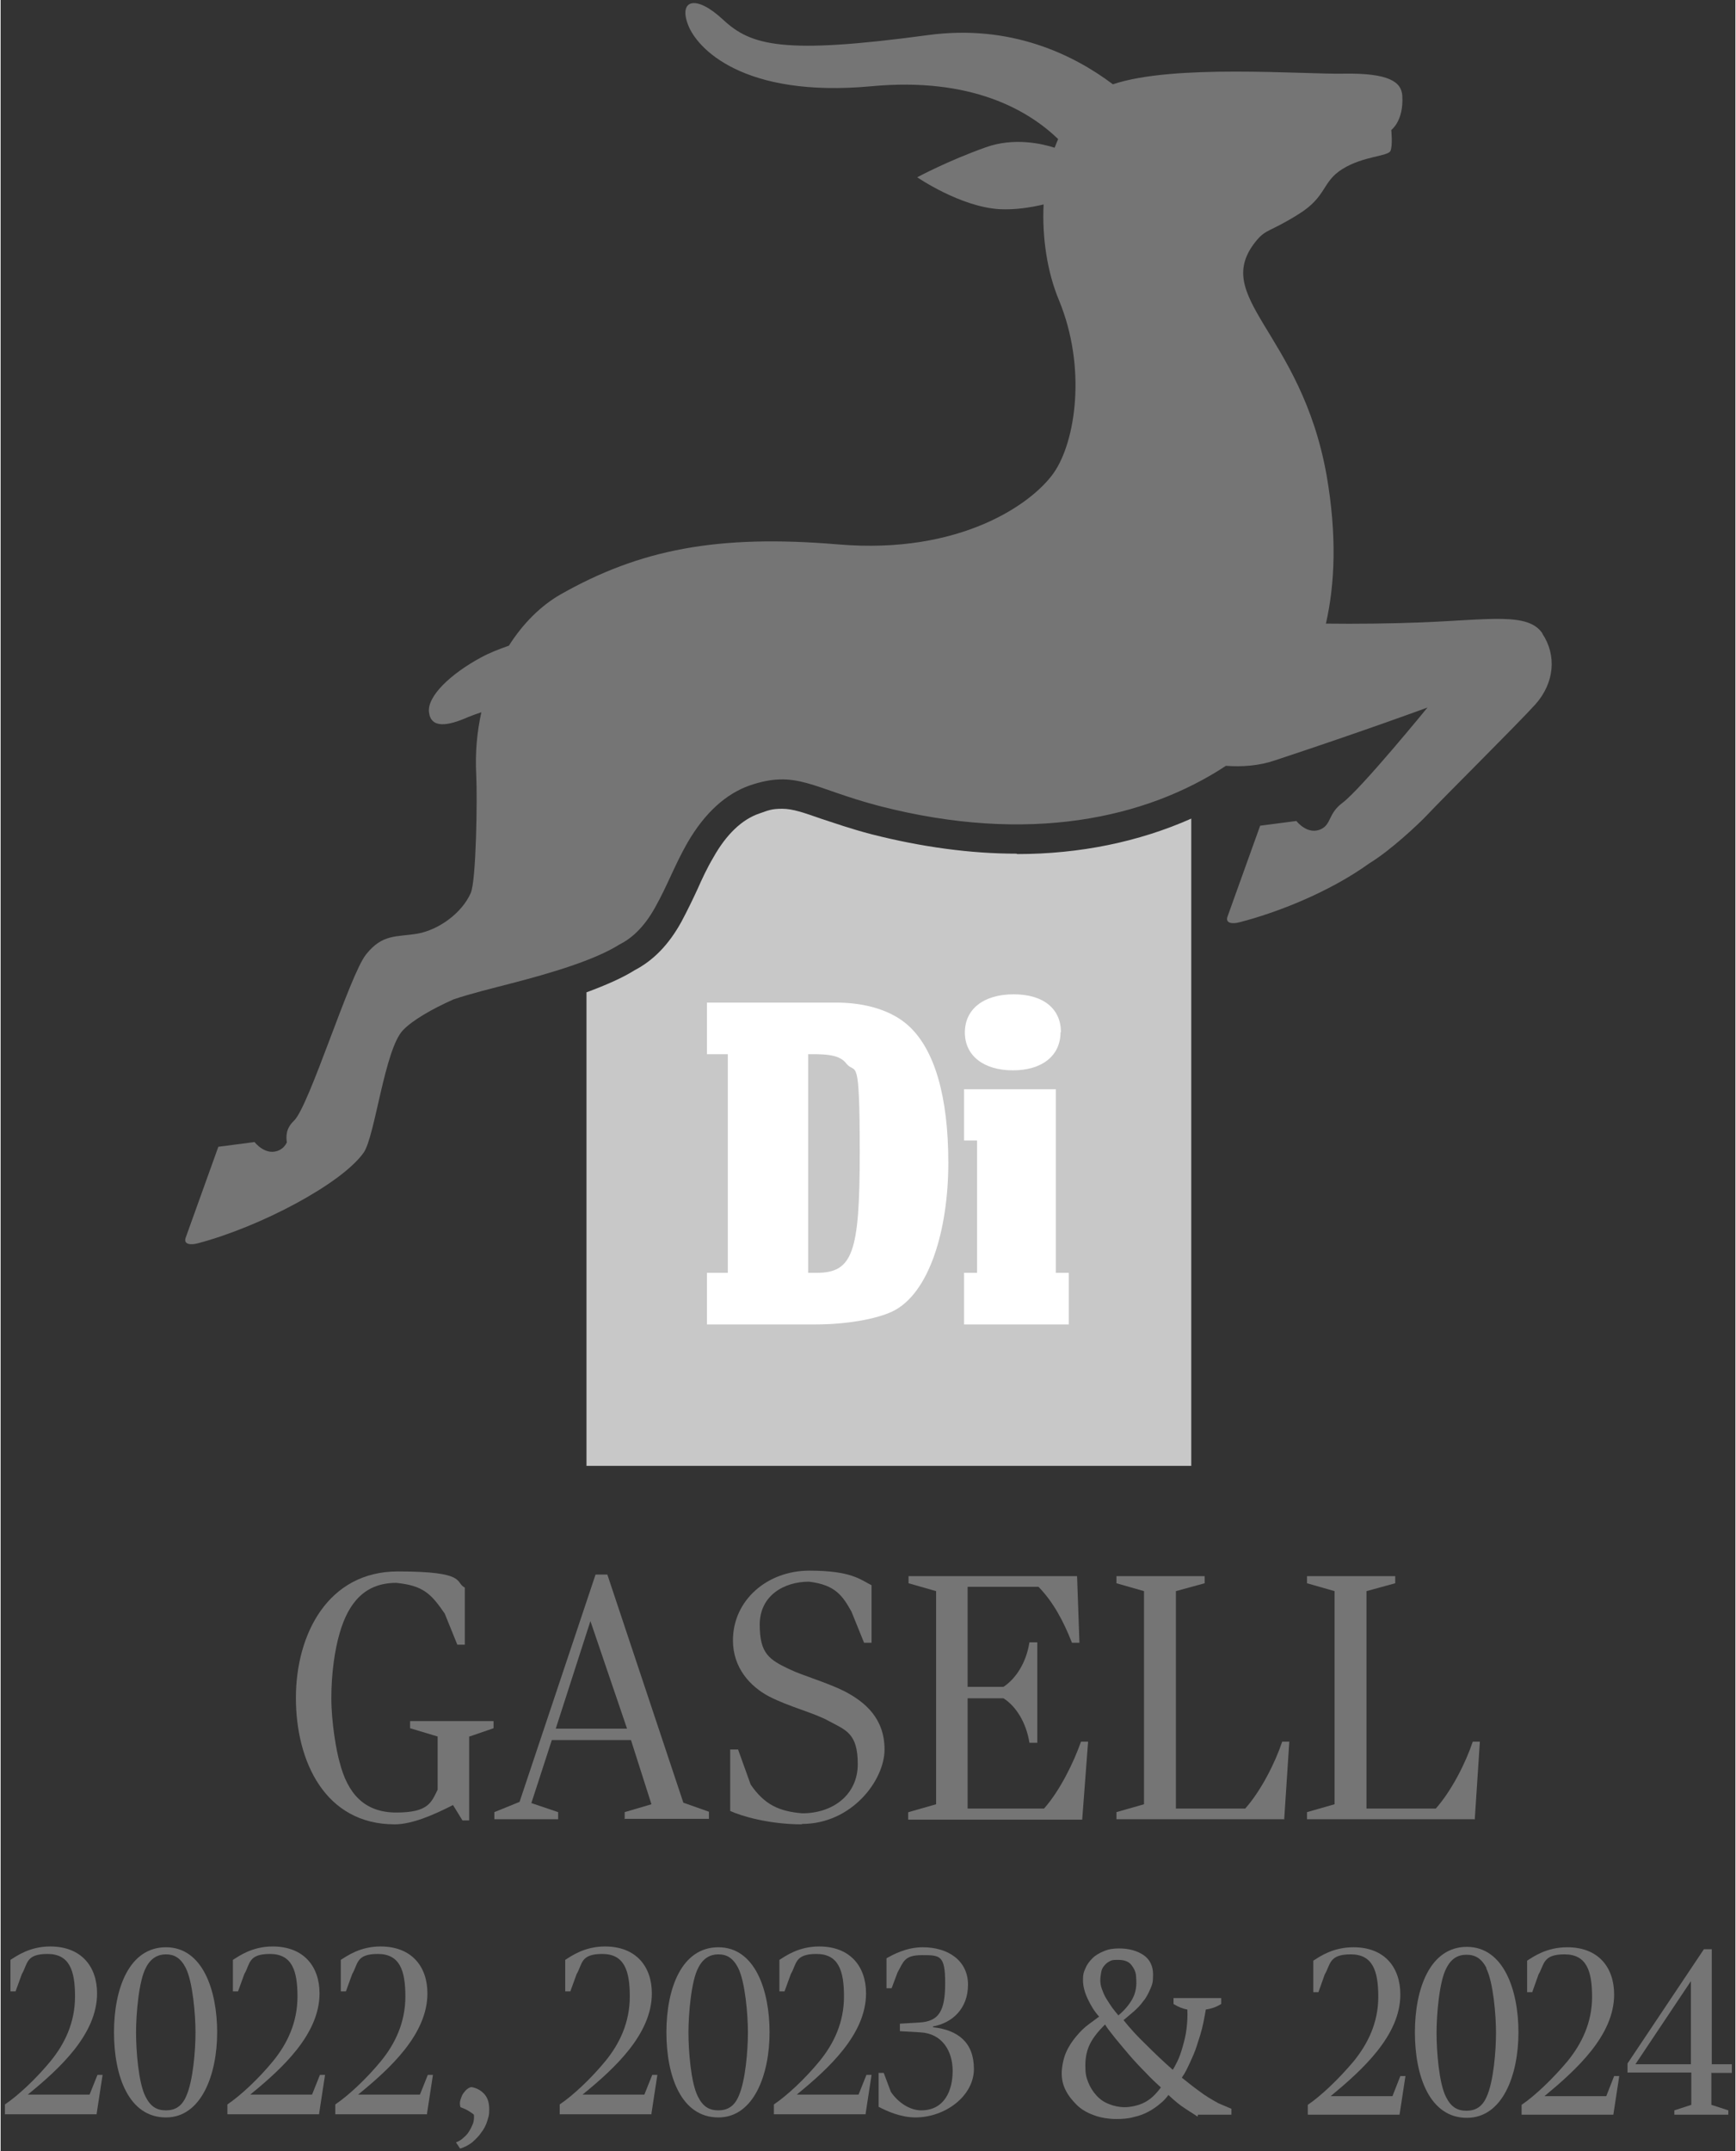 <?xml version="1.0" encoding="UTF-8"?>
<svg id="Lager_2" xmlns="http://www.w3.org/2000/svg" width="155.5mm" height="192.6mm" version="1.1" viewBox="0 0 440.6 546.1">
  <rect x="0" y="0" width="440.6" height="546.1" fill="#333333" stroke="none"/>
  <!-- Generator: Adobe Illustrator 29.0.1, SVG Export Plug-In . SVG Version: 2.1.0 Build 192)  -->
  <defs>
    <style>
      .st0 {
        fill: #757575;
      }

      .st1 {
        fill: #fff;
      }

      .st2 {
        fill: #c8c8c8;
      }
    </style>
  </defs>
  <path class="st0" d="M391.6,160.8c-3.6-5.4-13.3-3.5-30.9-2.8-7.7.3-16.6.4-24.1.3,2.3-10.1,2.8-22.4.2-37.5-6.5-36.8-30-45.3-17.7-59.9,2.4-2.8,3.3-2,10.5-6.5,7.3-4.5,5.9-8.2,11.2-11.5,5.3-3.3,11.6-3.2,12.2-4.6.6-1.4.2-5.3.2-5.3,0,0,3.2-2.3,2.8-8.7-.2-3.5-3.4-5.8-14.9-5.6-10.3.2-43.2-2.5-58.6,2.7-10.1-7.6-26-15.3-46.9-12.5-36.9,5-45,2.7-52.1-3.9-7.1-6.6-11.3-4.9-8.9,1.3,2.2,5.9,13.9,18.6,46.5,15.6,25.5-2.4,39.9,6.1,47.5,13.4-.3.7-.6,1.4-.9,2.2-3.1-1-10.3-2.7-17.5-.1-9.6,3.4-17.4,7.6-17.4,7.6,0,0,10.9,7.5,20.9,8.1,3.9.2,7.8-.4,11.2-1.2-.4,8.4.9,17.1,3.9,24.3,7.1,17.2,4.2,35.9-1.3,43.8-5.5,7.9-23.8,20.8-54.7,18.2-30.8-2.6-50.5,1.3-70.6,12.7-4.9,2.8-9.5,7.3-13.1,13-2.6.9-5.1,1.9-7.1,3-7.6,4.1-13.7,9.8-13.2,13.9.5,4.1,4.6,3.6,10,1.2,1-.4,2.1-.8,3.3-1.2-1.1,5-1.6,10.3-1.3,15.9.3,6,0,26.9-1.4,30-2.2,5-8,9.3-13.5,10.3-5.4.9-8.9,0-13.1,5.3-4.2,5.3-14.4,38.5-18.3,42.2-2.1,2-2,4-1.8,5.5-.4.8-.9,1.4-1.8,1.9-3.5,1.8-6.4-2-6.4-2l-9.2,1.2s-7.5,20.9-8.3,23.1c-.6,1.7,1.3,1.9,3.1,1.4,15.9-4.2,36.5-15.1,42.1-23,2.9-4.1,5.3-26.2,10-31.1,2.4-2.5,7.2-5.3,12.8-7.8,4.4-1.5,10.2-2.9,14.4-4,10.5-2.7,21.5-6,27.7-9.9,3-1.5,6.2-4.2,9.1-9.4,3.2-5.7,4.9-10.6,8.2-16.4,4.5-7.8,9.9-12.5,15.8-14.6,12-4.1,15.8.7,33,5.2,38,9.8,67.8,3.1,88-10.2,4.2.3,8.4,0,12.5-1.4,23-7.6,38.7-13.4,38.7-13.4,0,0-16.9,20.7-21.6,24.2-3.6,2.7-2.8,5.3-5.3,6.6-3.5,1.8-6.4-2-6.4-2l-9.2,1.2s-7.5,20.9-8.3,23.1c-.6,1.7,1.3,1.9,3.1,1.4,9.3-2.4,22.6-7.5,33-15,5.3-3.2,12.5-10,14.4-12,4.6-4.9,22.7-22.8,27.7-28.3,4.9-5.5,5.4-12.5,1.8-17.9Z"/>
  <path class="st2" d="M258,216.7c-11.7,0-24.1-1.7-36.7-4.9-5.4-1.4-9.6-2.9-13-4-4.3-1.5-7.1-2.5-9.8-2.5s-3.5.4-5.8,1.2c-4.4,1.5-8.4,5.3-11.7,11.2-1.6,2.7-2.8,5.3-4,8-1.2,2.6-2.5,5.3-4.1,8.3-3.2,5.8-7.1,9.8-11.9,12.3-3,1.9-7.1,3.7-12.2,5.6v120.2h153.6v-164.3c-13.3,5.9-28.3,9-44.2,9Z"/>
  <g>
    <path class="st0" d="M119,440.8v21.3h-1.7l-2.4-3.9c-4.9,2.5-10.4,4.9-14.8,4.9-17.7,0-25.1-16-25.1-32.1s8.1-32.1,25.9-32.1,14.4,2.8,17,4.1v14.5h-1.9l-3.2-7.9c-3.5-5.1-5.5-7.1-12.3-7.8-7.8,0-12.1,4.8-14.4,12.8-1.2,4.1-2.1,10.1-2.1,16.4s1.3,13.6,2.1,16.3c2,7.9,6.2,12.8,14.4,12.8s8.9-2.6,10.5-5.8v-13.5l-7-2.1v-1.8h21.2v1.8l-6.1,2.1Z"/>
    <path class="st0" d="M158.5,461.8v-1.8l6.8-2-5.2-16.3h-20.1l-5.2,16,6.8,2.3v1.8h-16.2v-1.8l6.4-2.6,19.3-57.7h3l19.3,57.9,6.5,2.3v1.8h-21.5ZM149.8,411.5l-8.8,27.3h18.1l-9.3-27.3Z"/>
    <path class="st0" d="M203.5,463.1c-8.3,0-15.4-2.1-18.2-3.4v-15.6h2l3.2,8.9c3.5,5.1,7.2,6.8,13.1,7.3,7.8,0,14.1-4.7,14.1-12.5s-3-8.6-7.3-10.9c-3.7-2.1-10.1-3.6-15.3-6.3-4.7-2.5-9.1-7.2-9.1-14.2,0-10.2,8.7-17.7,19.4-17.7s13,2.3,15.8,3.7v14.6h-1.9l-3.2-7.9c-2.2-3.9-4-6.8-10.8-7.6-6.3,0-12.5,3.5-12.5,10.9s2.4,8.9,7.7,11.4c3.4,1.6,9.4,3.3,13.8,5.5,5.4,2.8,10.2,7,10.2,14.8s-8.3,18.9-21,18.9Z"/>
    <path class="st0" d="M230.6,460l7-2v-54.1l-7-2v-1.8h42.8l.6,16.9h-1.9c-2.2-5.6-4.8-10.4-8.5-14.2h-18v25.4h9.1c3.2-2.1,5.8-6.2,6.6-11.3h2v25.5h-2c-.8-5.1-3.4-9.3-6.6-11.3h-9.1v28h19.4c4-4.5,7.5-11.6,9.4-17h1.8l-1.5,19.8h-44.2v-1.8Z"/>
    <path class="st0" d="M325.9,461.8h-42.5v-1.8l7-2v-54.1l-7-2v-1.8h22.4v1.8l-7.3,2v55.2h17.6c4-4.5,7.6-11.6,9.4-17h1.8l-1.3,19.8Z"/>
    <path class="st0" d="M374.3,461.8h-42.5v-1.8l7-2v-54.1l-7-2v-1.8h22.4v1.8l-7.3,2v55.2h17.6c4-4.5,7.6-11.6,9.4-17h1.8l-1.3,19.8Z"/>
  </g>
  <g>
    <path class="st1" d="M184.7,267.6h-5.3v-13.1h32.8c7.7,0,14.2,2.1,18.3,5.8,6.7,6,10.2,18,10.2,34.9s-4.8,33.2-14.2,37.7c-4.2,2-11.9,3.3-19.4,3.3h-27.7v-13.1h5.3v-55.5ZM207.2,323.1c9.2,0,11-5,11-30.5s-1-19.8-3.3-22.5c-1.5-2-3.9-2.6-9.8-2.5v55.5h2.1Z"/>
    <path class="st1" d="M268,323.1h3.3v13.1h-26.6v-13.1h3.3v-33.6h-3.3v-13h23.3v46.5ZM269.2,262c0,6-4.7,9.7-12.1,9.7s-12.2-3.7-12.2-9.6,4.7-9.7,12.4-9.7,12,3.8,12,9.6Z"/>
  </g>
  <g>
    <path class="st0" d="M165.3,536.7h-23.3v-2.5c3.4-2.3,7.9-6.5,11.6-11,3.6-4.4,6.2-9.8,6.2-16.4s-1.4-10.8-7-10.8-5,2.6-6.5,5.1l-1.6,4.4h-1.3v-8c1.6-1,4.9-3.4,10.1-3.4,7.9,0,11.9,5.1,11.9,11.9,0,10.4-9.5,19.1-17.6,25.7h15.7l2-5h1.3l-1.5,9.8Z"/>
    <path class="st0" d="M182.3,537.5c-9.4,0-13.2-10.4-13.2-21.6s3.9-21.6,13.2-21.6,13,10.9,13,21.6-4,21.6-13,21.6ZM187.3,499.5c-1.3-2.5-2.9-3.4-5-3.4s-3.9,1-5.1,3.4c-1.8,3.3-2.5,11.8-2.5,16.4s.6,12.8,2.4,16.3c1.3,2.6,2.9,3.5,5.2,3.5s4-1,5.1-3.5c1.8-3.9,2.4-11.8,2.4-16.3s-.7-12.9-2.5-16.4Z"/>
    <path class="st0" d="M219.7,536.7h-23.3v-2.5c3.4-2.3,7.9-6.5,11.6-11,3.6-4.4,6.2-9.8,6.2-16.4s-1.4-10.8-7-10.8-5,2.6-6.5,5.1l-1.6,4.4h-1.3v-8c1.6-1,4.9-3.4,10.1-3.4,7.9,0,11.9,5.1,11.9,11.9,0,10.4-9.5,19.1-17.6,25.7h15.7l2-5h1.3l-1.5,9.8Z"/>
    <path class="st0" d="M232.4,537.5c-3.8,0-7.3-1.6-9.4-2.7v-8.6h1.3l1.8,4.8c1.9,2.8,4.9,4.7,7.7,4.7,5.9,0,8-5,8-10s-2.6-9.5-8.2-9.8l-5.2-.3v-1.9l5-.3c4.9-.3,6.5-2.9,6.5-10s-1.3-7.1-5.9-7.1-4.7,1.8-6.2,4.4l-1.5,4h-1.3v-7.6c1.6-.9,5-2.8,9.2-2.8,6.6,0,11.5,3.5,11.5,9.5s-3.9,9.7-8.9,10.6v.2c6.3.7,10.4,3.8,10.4,10.6s-7.2,12.3-14.9,12.3Z"/>
  </g>
  <g>
    <path class="st0" d="M355.4,536.8h-23.4v-2.5c3.4-2.3,7.9-6.6,11.6-11,3.6-4.4,6.3-9.8,6.3-16.4s-1.4-10.8-7-10.8-5.1,2.6-6.6,5.1l-1.6,4.5h-1.3v-8c1.6-1,4.9-3.4,10.2-3.4,7.9,0,11.9,5.1,11.9,12,0,10.4-9.6,19.1-17.7,25.8h15.7l2-5.1h1.3l-1.5,9.8Z"/>
    <path class="st0" d="M372.4,537.6c-9.4,0-13.2-10.5-13.2-21.7s3.9-21.7,13.2-21.7,13.1,10.9,13.1,21.7-4,21.7-13.1,21.7ZM377.4,499.6c-1.3-2.5-2.9-3.4-5.1-3.4s-3.9,1-5.1,3.4c-1.8,3.3-2.5,11.8-2.5,16.4s.6,12.8,2.4,16.3c1.3,2.6,2.9,3.5,5.2,3.5s4-1,5.1-3.5c1.8-3.9,2.4-11.8,2.4-16.3s-.7-12.9-2.5-16.4Z"/>
    <path class="st0" d="M409.7,536.8h-23.4v-2.5c3.4-2.3,7.9-6.6,11.6-11,3.6-4.4,6.3-9.8,6.3-16.4s-1.4-10.8-7-10.8-5.1,2.6-6.6,5.1l-1.6,4.5h-1.3v-8c1.6-1,4.9-3.4,10.2-3.4,7.9,0,11.9,5.1,11.9,12,0,10.4-9.6,19.1-17.7,25.8h15.7l2-5.1h1.3l-1.5,9.8Z"/>
    <path class="st0" d="M434.5,526.1v8.2l4.3,1.4v1.1h-13.7v-1.1l4.3-1.4v-8.2h-16.2v-2.3l19.4-29h2v29.2h5.1v2.2h-5.1ZM429.3,502.9l-14.1,21.1h14.1v-21.1Z"/>
  </g>
  <g>
    <path class="st0" d="M24.4,536.7H1.1v-2.5c3.4-2.3,7.9-6.5,11.6-11,3.6-4.4,6.2-9.8,6.2-16.4s-1.4-10.8-7-10.8-5,2.6-6.5,5.1l-1.6,4.4h-1.3v-8c1.6-1,4.9-3.4,10.1-3.4,7.9,0,11.9,5.1,11.9,11.9,0,10.4-9.5,19.1-17.6,25.7h15.7l2-5h1.3l-1.5,9.8Z"/>
    <path class="st0" d="M42,537.5c-9.4,0-13.2-10.4-13.2-21.6s3.9-21.6,13.2-21.6,13,10.9,13,21.6-4,21.6-13,21.6ZM47,499.5c-1.3-2.5-2.9-3.4-5-3.4s-3.9,1-5.1,3.4c-1.8,3.3-2.5,11.8-2.5,16.4s.6,12.8,2.4,16.3c1.3,2.6,2.9,3.5,5.2,3.5s4-1,5.1-3.5c1.8-3.9,2.4-11.8,2.4-16.3s-.7-12.9-2.5-16.4Z"/>
    <path class="st0" d="M80.9,536.7h-23.3v-2.5c3.4-2.3,7.9-6.5,11.6-11,3.6-4.4,6.2-9.8,6.2-16.4s-1.4-10.8-7-10.8-5,2.6-6.5,5.1l-1.6,4.4h-1.3v-8c1.6-1,4.9-3.4,10.1-3.4,7.9,0,11.9,5.1,11.9,11.9,0,10.4-9.5,19.1-17.6,25.7h15.7l2-5h1.3l-1.5,9.8Z"/>
    <path class="st0" d="M108.3,536.7h-23.3v-2.5c3.4-2.3,7.9-6.5,11.6-11,3.6-4.4,6.2-9.8,6.2-16.4s-1.4-10.8-7-10.8-5,2.6-6.5,5.1l-1.6,4.4h-1.3v-8c1.6-1,4.9-3.4,10.1-3.4,7.9,0,11.9,5.1,11.9,11.9,0,10.4-9.5,19.1-17.6,25.7h15.7l2-5h1.3l-1.5,9.8Z"/>
  </g>
  <path class="st0" d="M304,537.3c-.8-.6-1.9-1.2-3.2-2.1-1.3-.8-2.7-2-4.2-3.4-.6.8-1.2,1.5-2.1,2.2-.8.7-1.8,1.4-2.9,2-1.1.6-2.4,1.1-3.8,1.4-1.4.4-2.9.5-4.5.5s-4-.3-5.7-1c-1.7-.6-3.2-1.5-4.3-2.6s-2.1-2.3-2.8-3.7c-.7-1.4-1-2.8-1-4.3s.4-3.7,1.1-5.3c.7-1.6,1.6-2.9,2.6-4.1,1-1.2,2-2.2,3.1-3s2-1.5,2.7-2c-1.2-1.3-2.1-2.8-2.9-4.5-.8-1.7-1.2-3.3-1.2-4.8s.2-2,.6-2.9c.4-1,1-1.8,1.8-2.6s1.7-1.3,2.9-1.8c1.1-.5,2.4-.7,3.8-.7,2.6,0,4.7.6,6.3,1.7,1.6,1.1,2.4,2.8,2.4,4.9s-.2,2.5-.7,3.7c-.5,1.1-1,2.2-1.8,3.1-.7,1-1.5,1.8-2.4,2.6-.9.8-1.8,1.5-2.6,2.2,1.6,2,3.5,4.1,5.7,6.2,2.1,2.1,4.4,4.3,6.8,6.4.3-.4.7-1.2,1.2-2.2.5-1,.9-2.2,1.3-3.6.4-1.4.8-2.9,1-4.6s.3-3.3.2-4.9c-1.2-.2-2.4-.7-3.5-1.4v-1.5h12.1v1.5c-1.1.7-2.4,1.2-3.9,1.4-.4,2.3-.8,4.5-1.4,6.4-.6,1.9-1.1,3.6-1.7,5-.6,1.4-1.2,2.7-1.7,3.7s-1,1.8-1.3,2.2c1.5,1.2,3,2.4,4.4,3.4,1.4,1.1,3.1,2.1,4.9,3.1l3.3,1.4v1.5h-8.5ZM294.7,529.9c-1.2-1.1-2.5-2.3-3.9-3.8-1.4-1.4-2.8-2.9-4.1-4.4-1.3-1.5-2.5-3-3.6-4.3-1.1-1.4-2-2.5-2.6-3.5-1.7,1.7-3,3.3-3.8,4.9-.8,1.6-1.2,3.4-1.2,5.5s.2,2.9.7,4.2c.5,1.3,1.2,2.4,2.1,3.4.9,1,1.9,1.7,3.2,2.2,1.2.5,2.6.8,4,.8s3.5-.4,5-1.2c1.6-.8,2.9-2.1,4.1-3.7ZM279.3,502.6c0,.7.1,1.5.4,2.3.3.8.6,1.6,1.1,2.4.5.8,1,1.6,1.5,2.3.5.7,1.1,1.4,1.6,2,1.4-1.2,2.6-2.5,3.5-4.1.9-1.6,1.2-3.4,1-5.5,0-1.3-.5-2.3-1.2-3.2-.7-.9-1.8-1.3-3.4-1.3s-1.6.1-2.2.4c-.6.3-1,.7-1.4,1.2-.4.5-.6,1-.7,1.7-.1.6-.2,1.2-.2,1.9Z"/>
  <path class="st0" d="M115.7,543.8c.6-.2,1.3-.6,1.8-1.1.6-.5,1.1-1,1.5-1.7.4-.6.7-1.3,1-2,.2-.7.3-1.5.2-2.2-.4-.4-1-.7-1.6-1.1-.7-.4-1.3-.6-1.8-.8-.2-.6-.2-1.3,0-1.9.2-.6.4-1.2.7-1.6s.7-.9,1-1.1c.4-.3.8-.5,1.1-.5,1.2.2,2.2.7,3.1,1.6.9.9,1.4,2.2,1.4,4s-.2,1.9-.5,3c-.3,1-.8,2-1.5,2.9-.6.9-1.4,1.7-2.3,2.5-.9.7-2,1.3-3.1,1.6l-1-1.5Z"/>
</svg>